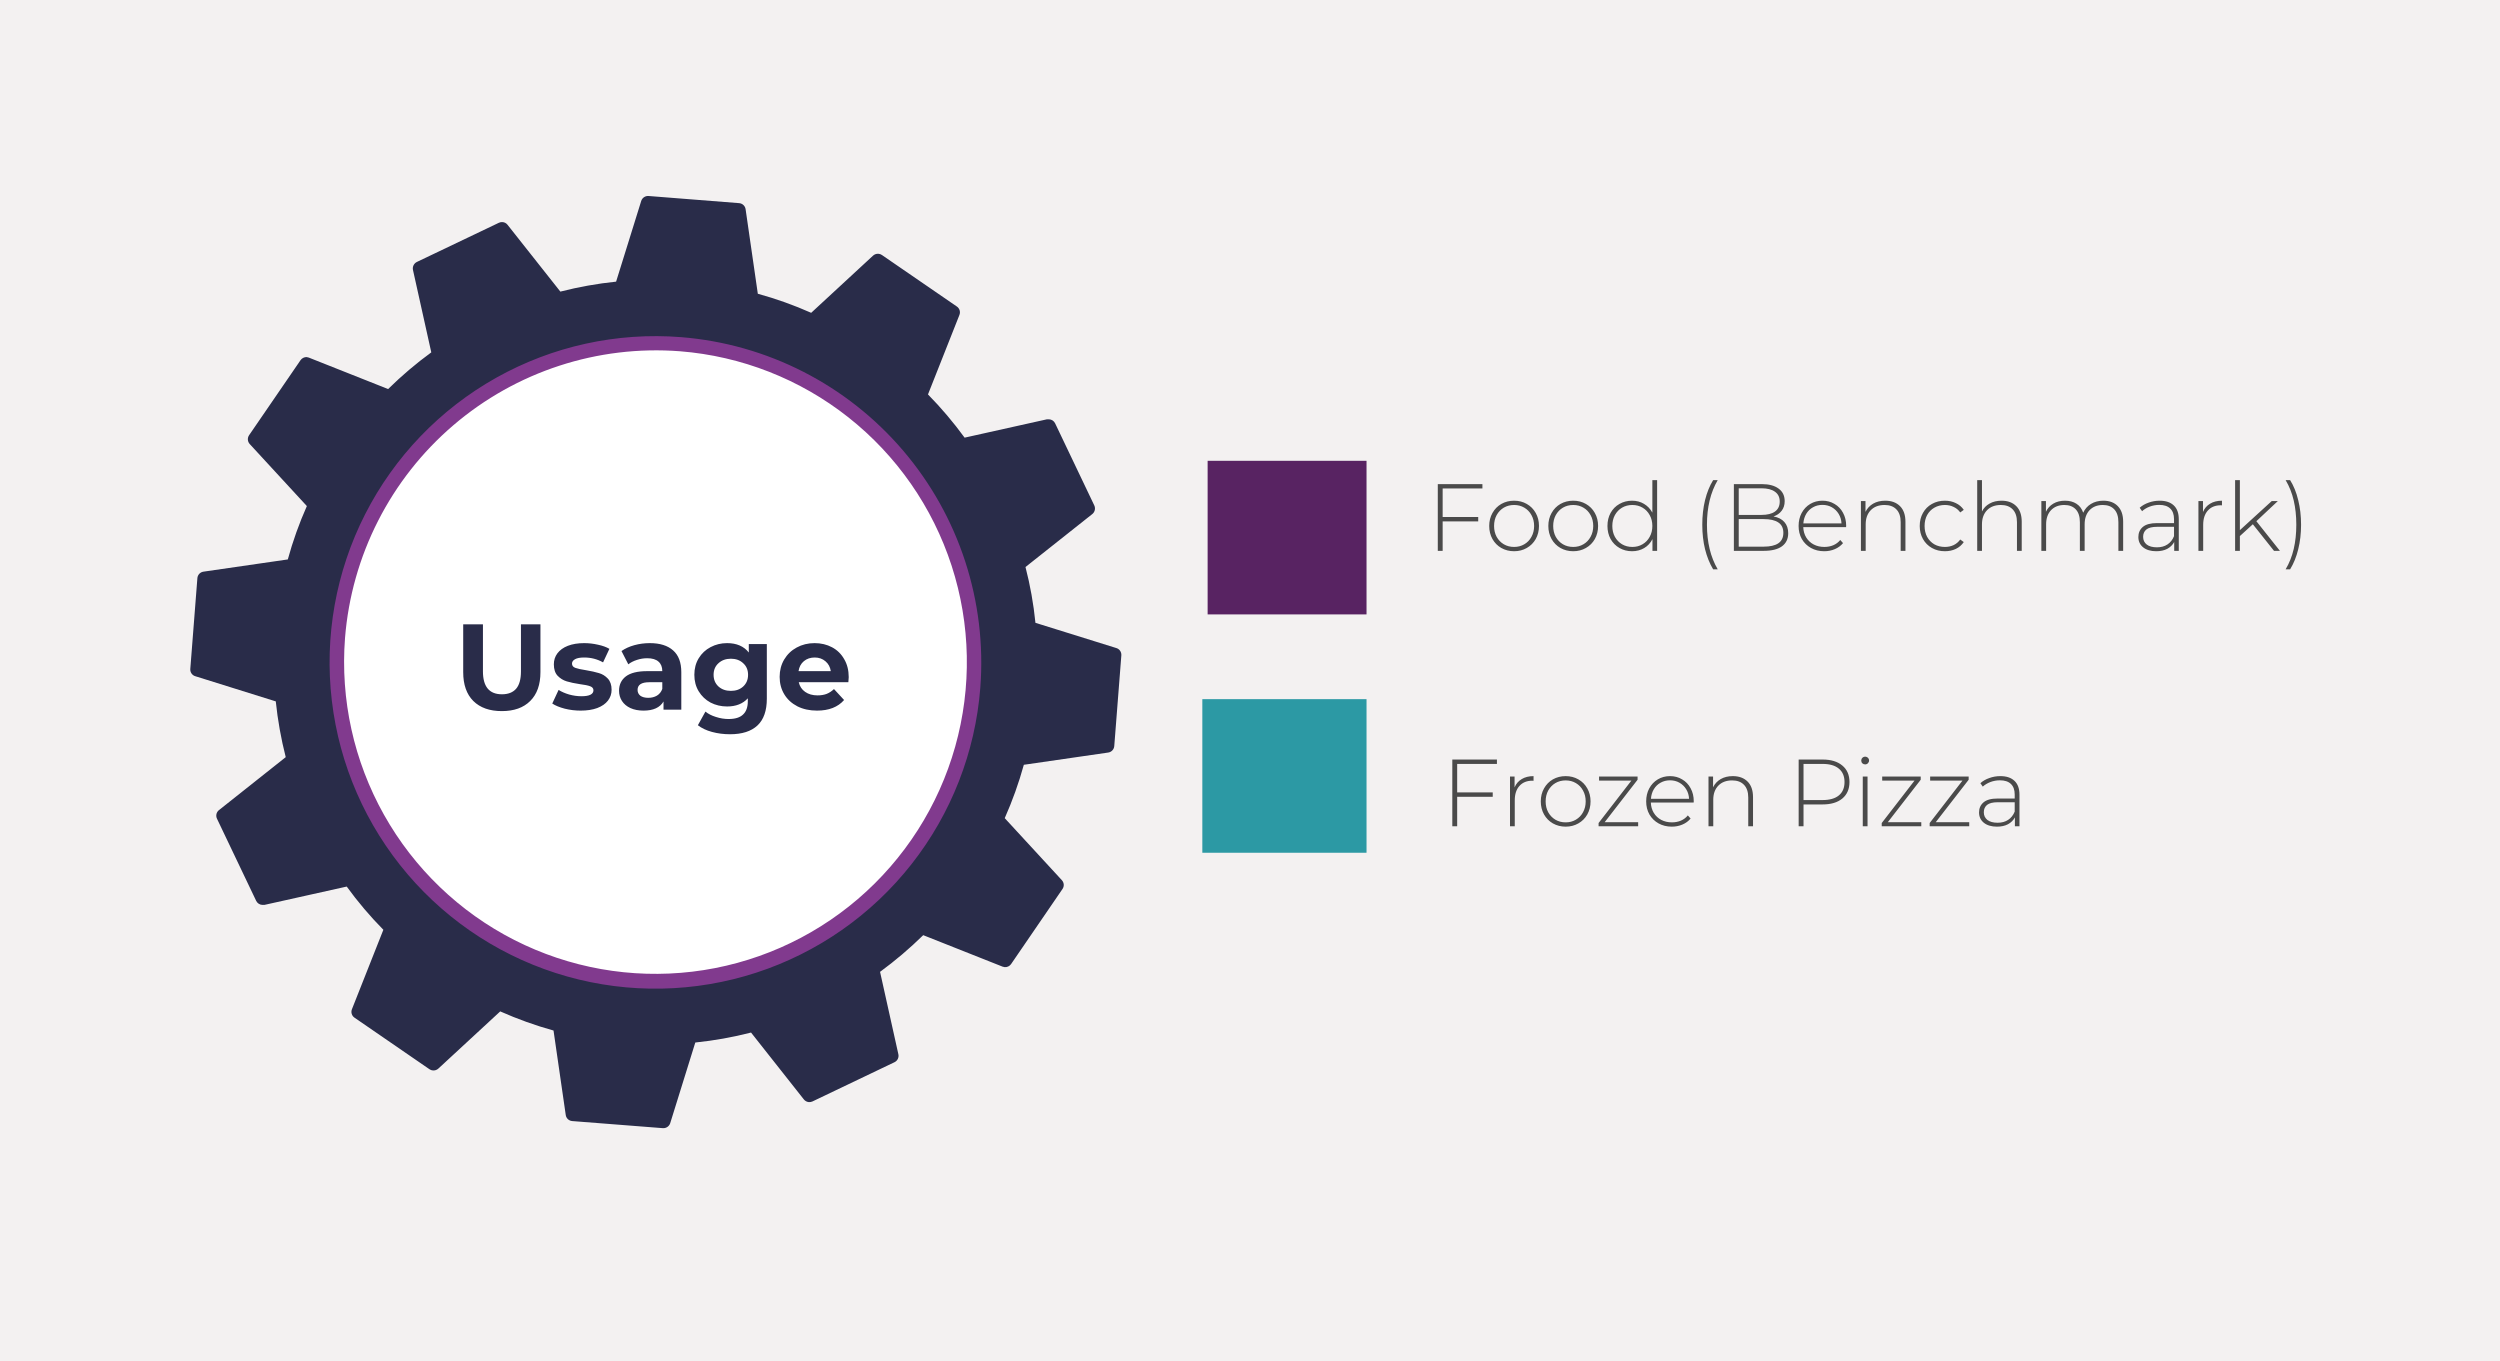 <svg width="472" height="257" viewBox="0 0 472 257" fill="none" xmlns="http://www.w3.org/2000/svg">
<g clip-path="url(#clip0_26_387)">
<rect width="473" height="835" fill="#F3F1F1"/>
<path d="M275.114 144.228V149.61H281.828V150.438H275.114V156H274.196V143.4H282.62V144.228H275.114ZM285.952 148.656C286.24 147.972 286.69 147.45 287.302 147.09C287.914 146.718 288.658 146.532 289.534 146.532V147.414L289.318 147.396C288.274 147.396 287.458 147.726 286.87 148.386C286.282 149.034 285.988 149.94 285.988 151.104V156H285.088V146.604H285.952V148.656ZM295.598 156.072C294.71 156.072 293.906 155.868 293.186 155.46C292.478 155.052 291.92 154.488 291.512 153.768C291.104 153.036 290.9 152.214 290.9 151.302C290.9 150.39 291.104 149.574 291.512 148.854C291.92 148.122 292.478 147.552 293.186 147.144C293.906 146.736 294.71 146.532 295.598 146.532C296.486 146.532 297.284 146.736 297.992 147.144C298.712 147.552 299.276 148.122 299.684 148.854C300.092 149.574 300.296 150.39 300.296 151.302C300.296 152.214 300.092 153.036 299.684 153.768C299.276 154.488 298.712 155.052 297.992 155.46C297.284 155.868 296.486 156.072 295.598 156.072ZM295.598 155.262C296.318 155.262 296.96 155.094 297.524 154.758C298.1 154.422 298.55 153.954 298.874 153.354C299.21 152.754 299.378 152.07 299.378 151.302C299.378 150.534 299.21 149.85 298.874 149.25C298.55 148.65 298.1 148.182 297.524 147.846C296.96 147.51 296.318 147.342 295.598 147.342C294.878 147.342 294.23 147.51 293.654 147.846C293.09 148.182 292.64 148.65 292.304 149.25C291.98 149.85 291.818 150.534 291.818 151.302C291.818 152.07 291.98 152.754 292.304 153.354C292.64 153.954 293.09 154.422 293.654 154.758C294.23 155.094 294.878 155.262 295.598 155.262ZM309.283 155.226V156H301.813V155.388L308.005 147.378H301.903V146.604H309.175V147.216L302.965 155.226H309.283ZM319.762 151.518H311.68C311.704 152.25 311.89 152.904 312.238 153.48C312.586 154.044 313.054 154.482 313.642 154.794C314.242 155.106 314.914 155.262 315.658 155.262C316.27 155.262 316.834 155.154 317.35 154.938C317.878 154.71 318.316 154.38 318.664 153.948L319.186 154.542C318.778 155.034 318.262 155.412 317.638 155.676C317.026 155.94 316.36 156.072 315.64 156.072C314.704 156.072 313.87 155.868 313.138 155.46C312.406 155.052 311.83 154.488 311.41 153.768C311.002 153.048 310.798 152.226 310.798 151.302C310.798 150.39 310.99 149.574 311.374 148.854C311.77 148.122 312.31 147.552 312.994 147.144C313.678 146.736 314.446 146.532 315.298 146.532C316.15 146.532 316.912 146.736 317.584 147.144C318.268 147.54 318.802 148.098 319.186 148.818C319.582 149.538 319.78 150.354 319.78 151.266L319.762 151.518ZM315.298 147.324C314.638 147.324 314.044 147.474 313.516 147.774C312.988 148.062 312.562 148.476 312.238 149.016C311.926 149.544 311.746 150.144 311.698 150.816H318.898C318.862 150.144 318.682 149.544 318.358 149.016C318.034 148.488 317.608 148.074 317.08 147.774C316.552 147.474 315.958 147.324 315.298 147.324ZM327.154 146.532C328.33 146.532 329.26 146.874 329.944 147.558C330.628 148.242 330.97 149.226 330.97 150.51V156H330.07V150.582C330.07 149.526 329.8 148.722 329.26 148.17C328.732 147.618 327.988 147.342 327.028 147.342C325.924 147.342 325.054 147.672 324.418 148.332C323.782 148.992 323.464 149.88 323.464 150.996V156H322.564V146.604H323.428V148.638C323.752 147.978 324.232 147.462 324.868 147.09C325.516 146.718 326.278 146.532 327.154 146.532ZM344.105 143.4C345.689 143.4 346.931 143.778 347.831 144.534C348.731 145.278 349.181 146.316 349.181 147.648C349.181 148.968 348.731 150.006 347.831 150.762C346.931 151.506 345.689 151.878 344.105 151.878H340.505V156H339.587V143.4H344.105ZM344.105 151.05C345.449 151.05 346.475 150.756 347.183 150.168C347.891 149.58 348.245 148.74 348.245 147.648C348.245 146.556 347.891 145.716 347.183 145.128C346.475 144.528 345.449 144.228 344.105 144.228H340.505V151.05H344.105ZM351.691 146.604H352.591V156H351.691V146.604ZM352.141 144.318C351.937 144.318 351.763 144.252 351.619 144.12C351.475 143.976 351.403 143.802 351.403 143.598C351.403 143.394 351.475 143.22 351.619 143.076C351.763 142.932 351.937 142.86 352.141 142.86C352.345 142.86 352.519 142.932 352.663 143.076C352.807 143.208 352.879 143.376 352.879 143.58C352.879 143.784 352.807 143.958 352.663 144.102C352.519 144.246 352.345 144.318 352.141 144.318ZM362.739 155.226V156H355.269V155.388L361.461 147.378H355.359V146.604H362.631V147.216L356.421 155.226H362.739ZM371.791 155.226V156H364.321V155.388L370.513 147.378H364.411V146.604H371.683V147.216L365.473 155.226H371.791ZM377.658 146.532C378.822 146.532 379.716 146.832 380.34 147.432C380.964 148.02 381.276 148.89 381.276 150.042V156H380.412V154.326C380.112 154.878 379.674 155.31 379.098 155.622C378.522 155.922 377.832 156.072 377.028 156.072C375.984 156.072 375.156 155.826 374.544 155.334C373.944 154.842 373.644 154.194 373.644 153.39C373.644 152.61 373.92 151.98 374.472 151.5C375.036 151.008 375.93 150.762 377.154 150.762H380.376V150.006C380.376 149.13 380.136 148.464 379.656 148.008C379.188 147.552 378.498 147.324 377.586 147.324C376.962 147.324 376.362 147.432 375.786 147.648C375.222 147.864 374.742 148.152 374.346 148.512L373.896 147.864C374.364 147.444 374.928 147.12 375.588 146.892C376.248 146.652 376.938 146.532 377.658 146.532ZM377.154 155.334C377.934 155.334 378.594 155.154 379.134 154.794C379.686 154.434 380.1 153.912 380.376 153.228V151.464H377.172C376.248 151.464 375.576 151.632 375.156 151.968C374.748 152.304 374.544 152.766 374.544 153.354C374.544 153.966 374.772 154.452 375.228 154.812C375.684 155.16 376.326 155.334 377.154 155.334Z" fill="#4A4A4A"/>
<path d="M272.373 92.228V97.61H279.087V98.438H272.373V104H271.455V91.4H279.879V92.228H272.373ZM285.861 104.072C284.973 104.072 284.169 103.868 283.449 103.46C282.741 103.052 282.183 102.488 281.775 101.768C281.367 101.036 281.163 100.214 281.163 99.302C281.163 98.39 281.367 97.574 281.775 96.854C282.183 96.122 282.741 95.552 283.449 95.144C284.169 94.736 284.973 94.532 285.861 94.532C286.749 94.532 287.547 94.736 288.255 95.144C288.975 95.552 289.539 96.122 289.947 96.854C290.355 97.574 290.559 98.39 290.559 99.302C290.559 100.214 290.355 101.036 289.947 101.768C289.539 102.488 288.975 103.052 288.255 103.46C287.547 103.868 286.749 104.072 285.861 104.072ZM285.861 103.262C286.581 103.262 287.223 103.094 287.787 102.758C288.363 102.422 288.813 101.954 289.137 101.354C289.473 100.754 289.641 100.07 289.641 99.302C289.641 98.534 289.473 97.85 289.137 97.25C288.813 96.65 288.363 96.182 287.787 95.846C287.223 95.51 286.581 95.342 285.861 95.342C285.141 95.342 284.493 95.51 283.917 95.846C283.353 96.182 282.903 96.65 282.567 97.25C282.243 97.85 282.081 98.534 282.081 99.302C282.081 100.07 282.243 100.754 282.567 101.354C282.903 101.954 283.353 102.422 283.917 102.758C284.493 103.094 285.141 103.262 285.861 103.262ZM297.023 104.072C296.135 104.072 295.331 103.868 294.611 103.46C293.903 103.052 293.345 102.488 292.937 101.768C292.529 101.036 292.325 100.214 292.325 99.302C292.325 98.39 292.529 97.574 292.937 96.854C293.345 96.122 293.903 95.552 294.611 95.144C295.331 94.736 296.135 94.532 297.023 94.532C297.911 94.532 298.709 94.736 299.417 95.144C300.137 95.552 300.701 96.122 301.109 96.854C301.517 97.574 301.721 98.39 301.721 99.302C301.721 100.214 301.517 101.036 301.109 101.768C300.701 102.488 300.137 103.052 299.417 103.46C298.709 103.868 297.911 104.072 297.023 104.072ZM297.023 103.262C297.743 103.262 298.385 103.094 298.949 102.758C299.525 102.422 299.975 101.954 300.299 101.354C300.635 100.754 300.803 100.07 300.803 99.302C300.803 98.534 300.635 97.85 300.299 97.25C299.975 96.65 299.525 96.182 298.949 95.846C298.385 95.51 297.743 95.342 297.023 95.342C296.303 95.342 295.655 95.51 295.079 95.846C294.515 96.182 294.065 96.65 293.729 97.25C293.405 97.85 293.243 98.534 293.243 99.302C293.243 100.07 293.405 100.754 293.729 101.354C294.065 101.954 294.515 102.422 295.079 102.758C295.655 103.094 296.303 103.262 297.023 103.262ZM312.865 90.644V104H311.983V101.786C311.611 102.518 311.089 103.082 310.417 103.478C309.745 103.874 308.983 104.072 308.131 104.072C307.255 104.072 306.463 103.868 305.755 103.46C305.047 103.052 304.489 102.488 304.081 101.768C303.685 101.048 303.487 100.226 303.487 99.302C303.487 98.378 303.685 97.556 304.081 96.836C304.489 96.104 305.047 95.54 305.755 95.144C306.463 94.736 307.255 94.532 308.131 94.532C308.971 94.532 309.721 94.73 310.381 95.126C311.053 95.522 311.581 96.074 311.965 96.782V90.644H312.865ZM308.185 103.262C308.905 103.262 309.547 103.094 310.111 102.758C310.687 102.422 311.137 101.954 311.461 101.354C311.797 100.754 311.965 100.07 311.965 99.302C311.965 98.534 311.797 97.85 311.461 97.25C311.137 96.65 310.687 96.182 310.111 95.846C309.547 95.51 308.905 95.342 308.185 95.342C307.465 95.342 306.817 95.51 306.241 95.846C305.677 96.182 305.227 96.65 304.891 97.25C304.567 97.85 304.405 98.534 304.405 99.302C304.405 100.07 304.567 100.754 304.891 101.354C305.227 101.954 305.677 102.422 306.241 102.758C306.817 103.094 307.465 103.262 308.185 103.262ZM323.443 107.492C322.783 106.388 322.273 105.122 321.913 103.694C321.565 102.266 321.391 100.724 321.391 99.068C321.391 97.412 321.565 95.864 321.913 94.424C322.273 92.972 322.783 91.712 323.443 90.644H324.307C322.951 92.96 322.273 95.768 322.273 99.068C322.273 102.368 322.951 105.176 324.307 107.492H323.443ZM334.842 97.502C335.742 97.67 336.426 98.024 336.894 98.564C337.374 99.104 337.614 99.806 337.614 100.67C337.614 101.738 337.224 102.56 336.444 103.136C335.664 103.712 334.506 104 332.97 104H327.354V91.4H332.61C333.978 91.4 335.04 91.682 335.796 92.246C336.564 92.798 336.948 93.59 336.948 94.622C336.948 95.342 336.756 95.948 336.372 96.44C336 96.932 335.49 97.286 334.842 97.502ZM328.272 92.192V97.214H332.574C333.678 97.214 334.524 97.004 335.112 96.584C335.712 96.152 336.012 95.522 336.012 94.694C336.012 93.878 335.712 93.26 335.112 92.84C334.524 92.408 333.678 92.192 332.574 92.192H328.272ZM332.97 103.208C334.194 103.208 335.118 102.998 335.742 102.578C336.378 102.146 336.696 101.486 336.696 100.598C336.696 99.71 336.378 99.056 335.742 98.636C335.118 98.216 334.194 98.006 332.97 98.006H328.272V103.208H332.97ZM348.539 99.518H340.457C340.481 100.25 340.667 100.904 341.015 101.48C341.363 102.044 341.831 102.482 342.419 102.794C343.019 103.106 343.691 103.262 344.435 103.262C345.047 103.262 345.611 103.154 346.127 102.938C346.655 102.71 347.093 102.38 347.441 101.948L347.963 102.542C347.555 103.034 347.039 103.412 346.415 103.676C345.803 103.94 345.137 104.072 344.417 104.072C343.481 104.072 342.647 103.868 341.915 103.46C341.183 103.052 340.607 102.488 340.187 101.768C339.779 101.048 339.575 100.226 339.575 99.302C339.575 98.39 339.767 97.574 340.151 96.854C340.547 96.122 341.087 95.552 341.771 95.144C342.455 94.736 343.223 94.532 344.075 94.532C344.927 94.532 345.689 94.736 346.361 95.144C347.045 95.54 347.579 96.098 347.963 96.818C348.359 97.538 348.557 98.354 348.557 99.266L348.539 99.518ZM344.075 95.324C343.415 95.324 342.821 95.474 342.293 95.774C341.765 96.062 341.339 96.476 341.015 97.016C340.703 97.544 340.523 98.144 340.475 98.816H347.675C347.639 98.144 347.459 97.544 347.135 97.016C346.811 96.488 346.385 96.074 345.857 95.774C345.329 95.474 344.735 95.324 344.075 95.324ZM355.931 94.532C357.107 94.532 358.037 94.874 358.721 95.558C359.405 96.242 359.747 97.226 359.747 98.51V104H358.847V98.582C358.847 97.526 358.577 96.722 358.037 96.17C357.509 95.618 356.765 95.342 355.805 95.342C354.701 95.342 353.831 95.672 353.195 96.332C352.559 96.992 352.241 97.88 352.241 98.996V104H351.341V94.604H352.205V96.638C352.529 95.978 353.009 95.462 353.645 95.09C354.293 94.718 355.055 94.532 355.931 94.532ZM367.196 104.072C366.284 104.072 365.468 103.868 364.748 103.46C364.028 103.052 363.464 102.488 363.056 101.768C362.648 101.036 362.444 100.214 362.444 99.302C362.444 98.378 362.648 97.556 363.056 96.836C363.464 96.104 364.028 95.54 364.748 95.144C365.468 94.736 366.284 94.532 367.196 94.532C367.952 94.532 368.636 94.682 369.248 94.982C369.872 95.27 370.376 95.696 370.76 96.26L370.094 96.746C369.758 96.278 369.338 95.93 368.834 95.702C368.342 95.462 367.796 95.342 367.196 95.342C366.464 95.342 365.804 95.51 365.216 95.846C364.64 96.17 364.184 96.632 363.848 97.232C363.524 97.832 363.362 98.522 363.362 99.302C363.362 100.082 363.524 100.772 363.848 101.372C364.184 101.972 364.64 102.44 365.216 102.776C365.804 103.1 366.464 103.262 367.196 103.262C367.796 103.262 368.342 103.148 368.834 102.92C369.338 102.68 369.758 102.326 370.094 101.858L370.76 102.344C370.376 102.908 369.872 103.34 369.248 103.64C368.636 103.928 367.952 104.072 367.196 104.072ZM377.886 94.532C379.062 94.532 379.992 94.874 380.676 95.558C381.36 96.242 381.702 97.226 381.702 98.51V104H380.802V98.582C380.802 97.526 380.532 96.722 379.992 96.17C379.464 95.618 378.72 95.342 377.76 95.342C376.656 95.342 375.786 95.672 375.15 96.332C374.514 96.992 374.196 97.88 374.196 98.996V104H373.296V90.644H374.196V96.566C374.52 95.918 375 95.42 375.636 95.072C376.272 94.712 377.022 94.532 377.886 94.532ZM397.108 94.532C398.272 94.532 399.184 94.874 399.844 95.558C400.516 96.242 400.852 97.226 400.852 98.51V104H399.952V98.582C399.952 97.526 399.694 96.722 399.178 96.17C398.662 95.618 397.942 95.342 397.018 95.342C395.962 95.342 395.122 95.672 394.498 96.332C393.886 96.992 393.58 97.88 393.58 98.996V104H392.68V98.582C392.68 97.526 392.422 96.722 391.906 96.17C391.39 95.618 390.67 95.342 389.746 95.342C388.69 95.342 387.85 95.672 387.226 96.332C386.614 96.992 386.308 97.88 386.308 98.996V104H385.408V94.604H386.272V96.62C386.584 95.96 387.046 95.45 387.658 95.09C388.282 94.718 389.02 94.532 389.872 94.532C390.724 94.532 391.444 94.724 392.032 95.108C392.632 95.492 393.058 96.056 393.31 96.8C393.622 96.104 394.108 95.552 394.768 95.144C395.44 94.736 396.22 94.532 397.108 94.532ZM407.736 94.532C408.9 94.532 409.794 94.832 410.418 95.432C411.042 96.02 411.354 96.89 411.354 98.042V104H410.49V102.326C410.19 102.878 409.752 103.31 409.176 103.622C408.6 103.922 407.91 104.072 407.106 104.072C406.062 104.072 405.234 103.826 404.622 103.334C404.022 102.842 403.722 102.194 403.722 101.39C403.722 100.61 403.998 99.98 404.55 99.5C405.114 99.008 406.008 98.762 407.232 98.762H410.454V98.006C410.454 97.13 410.214 96.464 409.734 96.008C409.266 95.552 408.576 95.324 407.664 95.324C407.04 95.324 406.44 95.432 405.864 95.648C405.3 95.864 404.82 96.152 404.424 96.512L403.974 95.864C404.442 95.444 405.006 95.12 405.666 94.892C406.326 94.652 407.016 94.532 407.736 94.532ZM407.232 103.334C408.012 103.334 408.672 103.154 409.212 102.794C409.764 102.434 410.178 101.912 410.454 101.228V99.464H407.25C406.326 99.464 405.654 99.632 405.234 99.968C404.826 100.304 404.622 100.766 404.622 101.354C404.622 101.966 404.85 102.452 405.306 102.812C405.762 103.16 406.404 103.334 407.232 103.334ZM415.926 96.656C416.214 95.972 416.664 95.45 417.276 95.09C417.888 94.718 418.632 94.532 419.508 94.532V95.414L419.292 95.396C418.248 95.396 417.432 95.726 416.844 96.386C416.256 97.034 415.962 97.94 415.962 99.104V104H415.062V94.604H415.926V96.656ZM425.336 98.978L422.888 101.21V104H421.988V90.644H422.888V100.094L428.9 94.604H430.052L426.002 98.402L430.448 104H429.332L425.336 98.978ZM431.526 107.492C432.222 106.316 432.732 105.032 433.056 103.64C433.38 102.248 433.542 100.724 433.542 99.068C433.542 97.412 433.38 95.888 433.056 94.496C432.732 93.104 432.222 91.82 431.526 90.644H432.372C433.044 91.712 433.554 92.972 433.902 94.424C434.262 95.864 434.442 97.412 434.442 99.068C434.442 100.724 434.262 102.272 433.902 103.712C433.554 105.14 433.044 106.4 432.372 107.492H431.526Z" fill="#4A4A4A"/>
<rect x="228" y="87" width="30" height="29" fill="#582362"/>
<rect x="227" y="132" width="31" height="29" fill="#2C99A4"/>
<g filter="url(#filter0_d_26_387)">
<circle cx="124" cy="125" r="64" fill="white"/>
<path d="M210.707 122.334L195.491 117.59C195.135 114.034 194.507 110.511 193.612 107.052L206.223 97.057C206.46 96.868 206.626 96.604 206.695 96.309C206.764 96.014 206.732 95.704 206.603 95.429L199.203 79.917C199.097 79.698 198.934 79.513 198.731 79.38C198.528 79.248 198.292 79.174 198.05 79.167C197.92 79.149 197.788 79.149 197.658 79.167L182.119 82.629C180.015 79.744 177.704 77.016 175.203 74.469L181.139 59.464C181.252 59.183 181.266 58.872 181.178 58.582C181.09 58.293 180.905 58.042 180.655 57.871L166.5 48.142C166.308 48.009 166.086 47.93 165.854 47.911C165.67 47.897 165.486 47.921 165.312 47.98C165.137 48.04 164.977 48.134 164.84 48.257L153.151 59.06C149.887 57.61 146.519 56.406 143.076 55.459L140.77 39.508C140.729 39.205 140.585 38.925 140.363 38.715C140.141 38.505 139.853 38.377 139.548 38.354L122.442 37.003C122.138 36.982 121.837 37.064 121.586 37.235C121.334 37.407 121.149 37.659 121.059 37.95L116.321 53.174C112.771 53.542 109.254 54.171 105.796 55.055L95.814 42.428C95.7 42.283 95.558 42.163 95.394 42.078C95.231 41.992 95.052 41.942 94.868 41.932C94.634 41.912 94.399 41.956 94.188 42.059L78.707 49.457C78.433 49.59 78.211 49.811 78.077 50.086C77.943 50.36 77.905 50.671 77.969 50.969L81.427 66.528C78.543 68.631 75.819 70.945 73.277 73.453L58.292 67.509C58.166 67.462 58.034 67.431 57.9 67.417C57.675 67.41 57.452 67.459 57.251 67.56C57.05 67.661 56.877 67.81 56.747 67.994L47.029 82.168C46.857 82.419 46.776 82.722 46.798 83.027C46.822 83.331 46.948 83.618 47.156 83.841L57.934 95.545C56.484 98.808 55.282 102.176 54.338 105.621L38.419 107.929C38.116 107.971 37.836 108.115 37.626 108.337C37.417 108.56 37.289 108.848 37.266 109.153L35.929 126.293C35.903 126.594 35.981 126.896 36.152 127.146C36.322 127.396 36.573 127.58 36.862 127.666L52.067 132.422C52.435 135.972 53.063 139.49 53.946 142.948L41.346 152.944C41.106 153.13 40.938 153.393 40.868 153.69C40.799 153.986 40.834 154.297 40.966 154.571L48.367 170.084C48.473 170.302 48.637 170.488 48.839 170.622C49.042 170.756 49.277 170.833 49.52 170.845C49.653 170.862 49.789 170.862 49.923 170.845L65.462 167.383C67.559 170.273 69.871 173.001 72.378 175.543L66.442 190.548C66.33 190.83 66.318 191.142 66.408 191.432C66.499 191.722 66.685 191.972 66.937 192.14L81.082 201.87C81.274 202.008 81.502 202.088 81.739 202.101C81.922 202.116 82.107 202.093 82.282 202.033C82.456 201.974 82.617 201.879 82.753 201.755L94.442 190.952C97.703 192.401 101.067 193.608 104.505 194.564L106.811 210.504C106.852 210.807 106.996 211.087 107.218 211.297C107.44 211.507 107.728 211.634 108.033 211.658L125.151 212.997C125.452 213.017 125.752 212.936 126.002 212.767C126.253 212.598 126.44 212.35 126.534 212.062L131.272 196.827C134.822 196.463 138.34 195.834 141.796 194.945L151.768 207.572C151.883 207.716 152.027 207.834 152.189 207.922C152.351 208.009 152.529 208.063 152.713 208.08C152.946 208.095 153.18 208.051 153.393 207.953L168.886 200.543C169.158 200.412 169.379 200.192 169.511 199.92C169.642 199.647 169.678 199.338 169.612 199.043L166.154 183.484C169.033 181.375 171.757 179.06 174.304 176.559L189.289 182.503C189.415 182.551 189.547 182.582 189.681 182.595C189.916 182.613 190.151 182.569 190.363 182.468C190.575 182.367 190.758 182.211 190.892 182.018L200.598 167.844C200.771 167.596 200.854 167.295 200.833 166.993C200.812 166.691 200.688 166.405 200.482 166.182L189.693 154.467C191.142 151.202 192.348 147.834 193.301 144.391L209.22 142.082C209.523 142.041 209.803 141.897 210.012 141.675C210.222 141.452 210.349 141.164 210.373 140.859L211.71 123.731C211.733 123.417 211.646 123.105 211.462 122.85C211.279 122.594 211.011 122.412 210.707 122.334ZM183.802 129.755C182.873 141.634 178.447 152.969 171.085 162.329C163.722 171.689 153.753 178.653 142.438 182.341C131.123 186.029 118.97 186.275 107.516 183.048C96.061 179.821 85.819 173.266 78.085 164.212C70.35 155.157 65.471 144.01 64.063 132.179C62.655 120.349 64.781 108.366 70.174 97.745C75.567 87.124 83.984 78.343 94.36 72.511C104.737 66.68 116.607 64.059 128.471 64.981C144.381 66.24 159.142 73.767 169.516 85.91C179.889 98.054 185.027 113.823 183.802 129.755Z" fill="#292C49"/>
<path d="M128.39 66.32C139.977 67.238 151.032 71.574 160.159 78.781C169.285 85.987 176.073 95.741 179.666 106.809C183.258 117.877 183.493 129.763 180.341 140.965C177.189 152.166 170.791 162.181 161.957 169.744C153.122 177.306 142.247 182.077 130.706 183.453C119.164 184.829 107.474 182.749 97.113 177.475C86.752 172.202 78.184 163.971 72.493 153.824C66.802 143.676 64.243 132.068 65.139 120.464C66.372 104.893 73.724 90.446 85.582 80.296C97.44 70.145 112.835 65.119 128.39 66.32V66.32ZM128.598 63.654C116.465 62.693 104.32 65.357 93.7 71.309C83.08 77.26 74.461 86.232 68.935 97.089C63.408 107.946 61.221 120.2 62.651 132.301C64.082 144.403 69.064 155.808 76.969 165.073C84.874 174.339 95.346 181.048 107.061 184.354C118.775 187.659 131.205 187.411 142.778 183.641C154.352 179.871 164.548 172.75 172.079 163.176C179.609 153.603 184.134 142.008 185.082 129.86C186.336 113.586 181.095 97.478 170.506 85.067C159.918 72.657 144.847 64.956 128.598 63.654V63.654Z" fill="#813A8E"/>
<path d="M94.744 134.256C92.444 134.256 90.65 133.62 89.362 132.347C88.089 131.074 87.453 129.257 87.453 126.896V117.88H91.179V126.758C91.179 129.641 92.375 131.082 94.767 131.082C95.932 131.082 96.821 130.737 97.435 130.047C98.048 129.342 98.355 128.245 98.355 126.758V117.88H102.035V126.896C102.035 129.257 101.391 131.074 100.103 132.347C98.83 133.62 97.044 134.256 94.744 134.256ZM109.627 134.164C108.599 134.164 107.595 134.041 106.614 133.796C105.632 133.535 104.85 133.213 104.268 132.83L105.464 130.254C106.016 130.607 106.683 130.898 107.465 131.128C108.247 131.343 109.013 131.45 109.765 131.45C111.283 131.45 112.042 131.074 112.042 130.323C112.042 129.97 111.835 129.717 111.421 129.564C111.007 129.411 110.37 129.28 109.512 129.173C108.5 129.02 107.664 128.843 107.005 128.644C106.345 128.445 105.77 128.092 105.28 127.586C104.804 127.08 104.567 126.359 104.567 125.424C104.567 124.642 104.789 123.952 105.234 123.354C105.694 122.741 106.353 122.265 107.212 121.928C108.086 121.591 109.113 121.422 110.294 121.422C111.168 121.422 112.034 121.522 112.893 121.721C113.767 121.905 114.487 122.166 115.055 122.503L113.859 125.056C112.77 124.443 111.582 124.136 110.294 124.136C109.527 124.136 108.952 124.243 108.569 124.458C108.185 124.673 107.994 124.949 107.994 125.286C107.994 125.669 108.201 125.938 108.615 126.091C109.029 126.244 109.688 126.39 110.593 126.528C111.605 126.697 112.433 126.881 113.077 127.08C113.721 127.264 114.28 127.609 114.756 128.115C115.231 128.621 115.469 129.326 115.469 130.231C115.469 130.998 115.239 131.68 114.779 132.278C114.319 132.876 113.644 133.344 112.755 133.681C111.881 134.003 110.838 134.164 109.627 134.164ZM122.673 121.422C124.59 121.422 126.062 121.882 127.089 122.802C128.117 123.707 128.63 125.079 128.63 126.919V133.98H125.272V132.439C124.598 133.589 123.34 134.164 121.5 134.164C120.55 134.164 119.722 134.003 119.016 133.681C118.326 133.359 117.797 132.914 117.429 132.347C117.061 131.78 116.877 131.136 116.877 130.415C116.877 129.265 117.307 128.36 118.165 127.701C119.039 127.042 120.381 126.712 122.19 126.712H125.042C125.042 125.93 124.805 125.332 124.329 124.918C123.854 124.489 123.141 124.274 122.19 124.274C121.531 124.274 120.879 124.381 120.235 124.596C119.607 124.795 119.07 125.071 118.625 125.424L117.337 122.917C118.012 122.442 118.817 122.074 119.752 121.813C120.703 121.552 121.677 121.422 122.673 121.422ZM122.397 131.749C123.011 131.749 123.555 131.611 124.03 131.335C124.506 131.044 124.843 130.622 125.042 130.07V128.805H122.581C121.109 128.805 120.373 129.288 120.373 130.254C120.373 130.714 120.55 131.082 120.902 131.358C121.27 131.619 121.769 131.749 122.397 131.749ZM144.777 121.606V131.91C144.777 134.179 144.187 135.866 143.006 136.97C141.826 138.074 140.101 138.626 137.831 138.626C136.635 138.626 135.501 138.48 134.427 138.189C133.354 137.898 132.465 137.476 131.759 136.924L133.185 134.348C133.707 134.777 134.366 135.115 135.163 135.36C135.961 135.621 136.758 135.751 137.555 135.751C138.797 135.751 139.71 135.467 140.292 134.9C140.89 134.348 141.189 133.505 141.189 132.37V131.841C140.254 132.868 138.951 133.382 137.279 133.382C136.145 133.382 135.102 133.137 134.151 132.646C133.216 132.14 132.472 131.435 131.92 130.53C131.368 129.625 131.092 128.583 131.092 127.402C131.092 126.221 131.368 125.179 131.92 124.274C132.472 123.369 133.216 122.672 134.151 122.181C135.102 121.675 136.145 121.422 137.279 121.422C139.073 121.422 140.438 122.012 141.373 123.193V121.606H144.777ZM137.992 130.438C138.943 130.438 139.717 130.162 140.315 129.61C140.929 129.043 141.235 128.307 141.235 127.402C141.235 126.497 140.929 125.769 140.315 125.217C139.717 124.65 138.943 124.366 137.992 124.366C137.042 124.366 136.26 124.65 135.646 125.217C135.033 125.769 134.726 126.497 134.726 127.402C134.726 128.307 135.033 129.043 135.646 129.61C136.26 130.162 137.042 130.438 137.992 130.438ZM160.238 127.839C160.238 127.885 160.215 128.207 160.169 128.805H150.808C150.977 129.572 151.375 130.177 152.004 130.622C152.633 131.067 153.415 131.289 154.35 131.289C154.994 131.289 155.561 131.197 156.052 131.013C156.558 130.814 157.026 130.507 157.455 130.093L159.364 132.163C158.199 133.497 156.497 134.164 154.258 134.164C152.863 134.164 151.628 133.896 150.555 133.359C149.482 132.807 148.654 132.048 148.071 131.082C147.488 130.116 147.197 129.02 147.197 127.793C147.197 126.582 147.481 125.493 148.048 124.527C148.631 123.546 149.42 122.787 150.417 122.25C151.429 121.698 152.556 121.422 153.798 121.422C155.009 121.422 156.106 121.683 157.087 122.204C158.068 122.725 158.835 123.477 159.387 124.458C159.954 125.424 160.238 126.551 160.238 127.839ZM153.821 124.136C153.008 124.136 152.326 124.366 151.774 124.826C151.222 125.286 150.885 125.915 150.762 126.712H156.857C156.734 125.93 156.397 125.309 155.845 124.849C155.293 124.374 154.618 124.136 153.821 124.136Z" fill="#292C49"/>
</g>
</g>
<defs>
<filter id="filter0_d_26_387" x="25.924" y="27" width="195.79" height="196" filterUnits="userSpaceOnUse" color-interpolation-filters="sRGB">
<feFlood flood-opacity="0" result="BackgroundImageFix"/>
<feColorMatrix in="SourceAlpha" type="matrix" values="0 0 0 0 0 0 0 0 0 0 0 0 0 0 0 0 0 0 127 0" result="hardAlpha"/>
<feOffset/>
<feGaussianBlur stdDeviation="5"/>
<feColorMatrix type="matrix" values="0 0 0 0 0 0 0 0 0 0 0 0 0 0 0 0 0 0 0.2 0"/>
<feBlend mode="normal" in2="BackgroundImageFix" result="effect1_dropShadow_26_387"/>
<feBlend mode="normal" in="SourceGraphic" in2="effect1_dropShadow_26_387" result="shape"/>
</filter>
<clipPath id="clip0_26_387">
<rect width="472" height="257" fill="white"/>
</clipPath>
</defs>
</svg>
